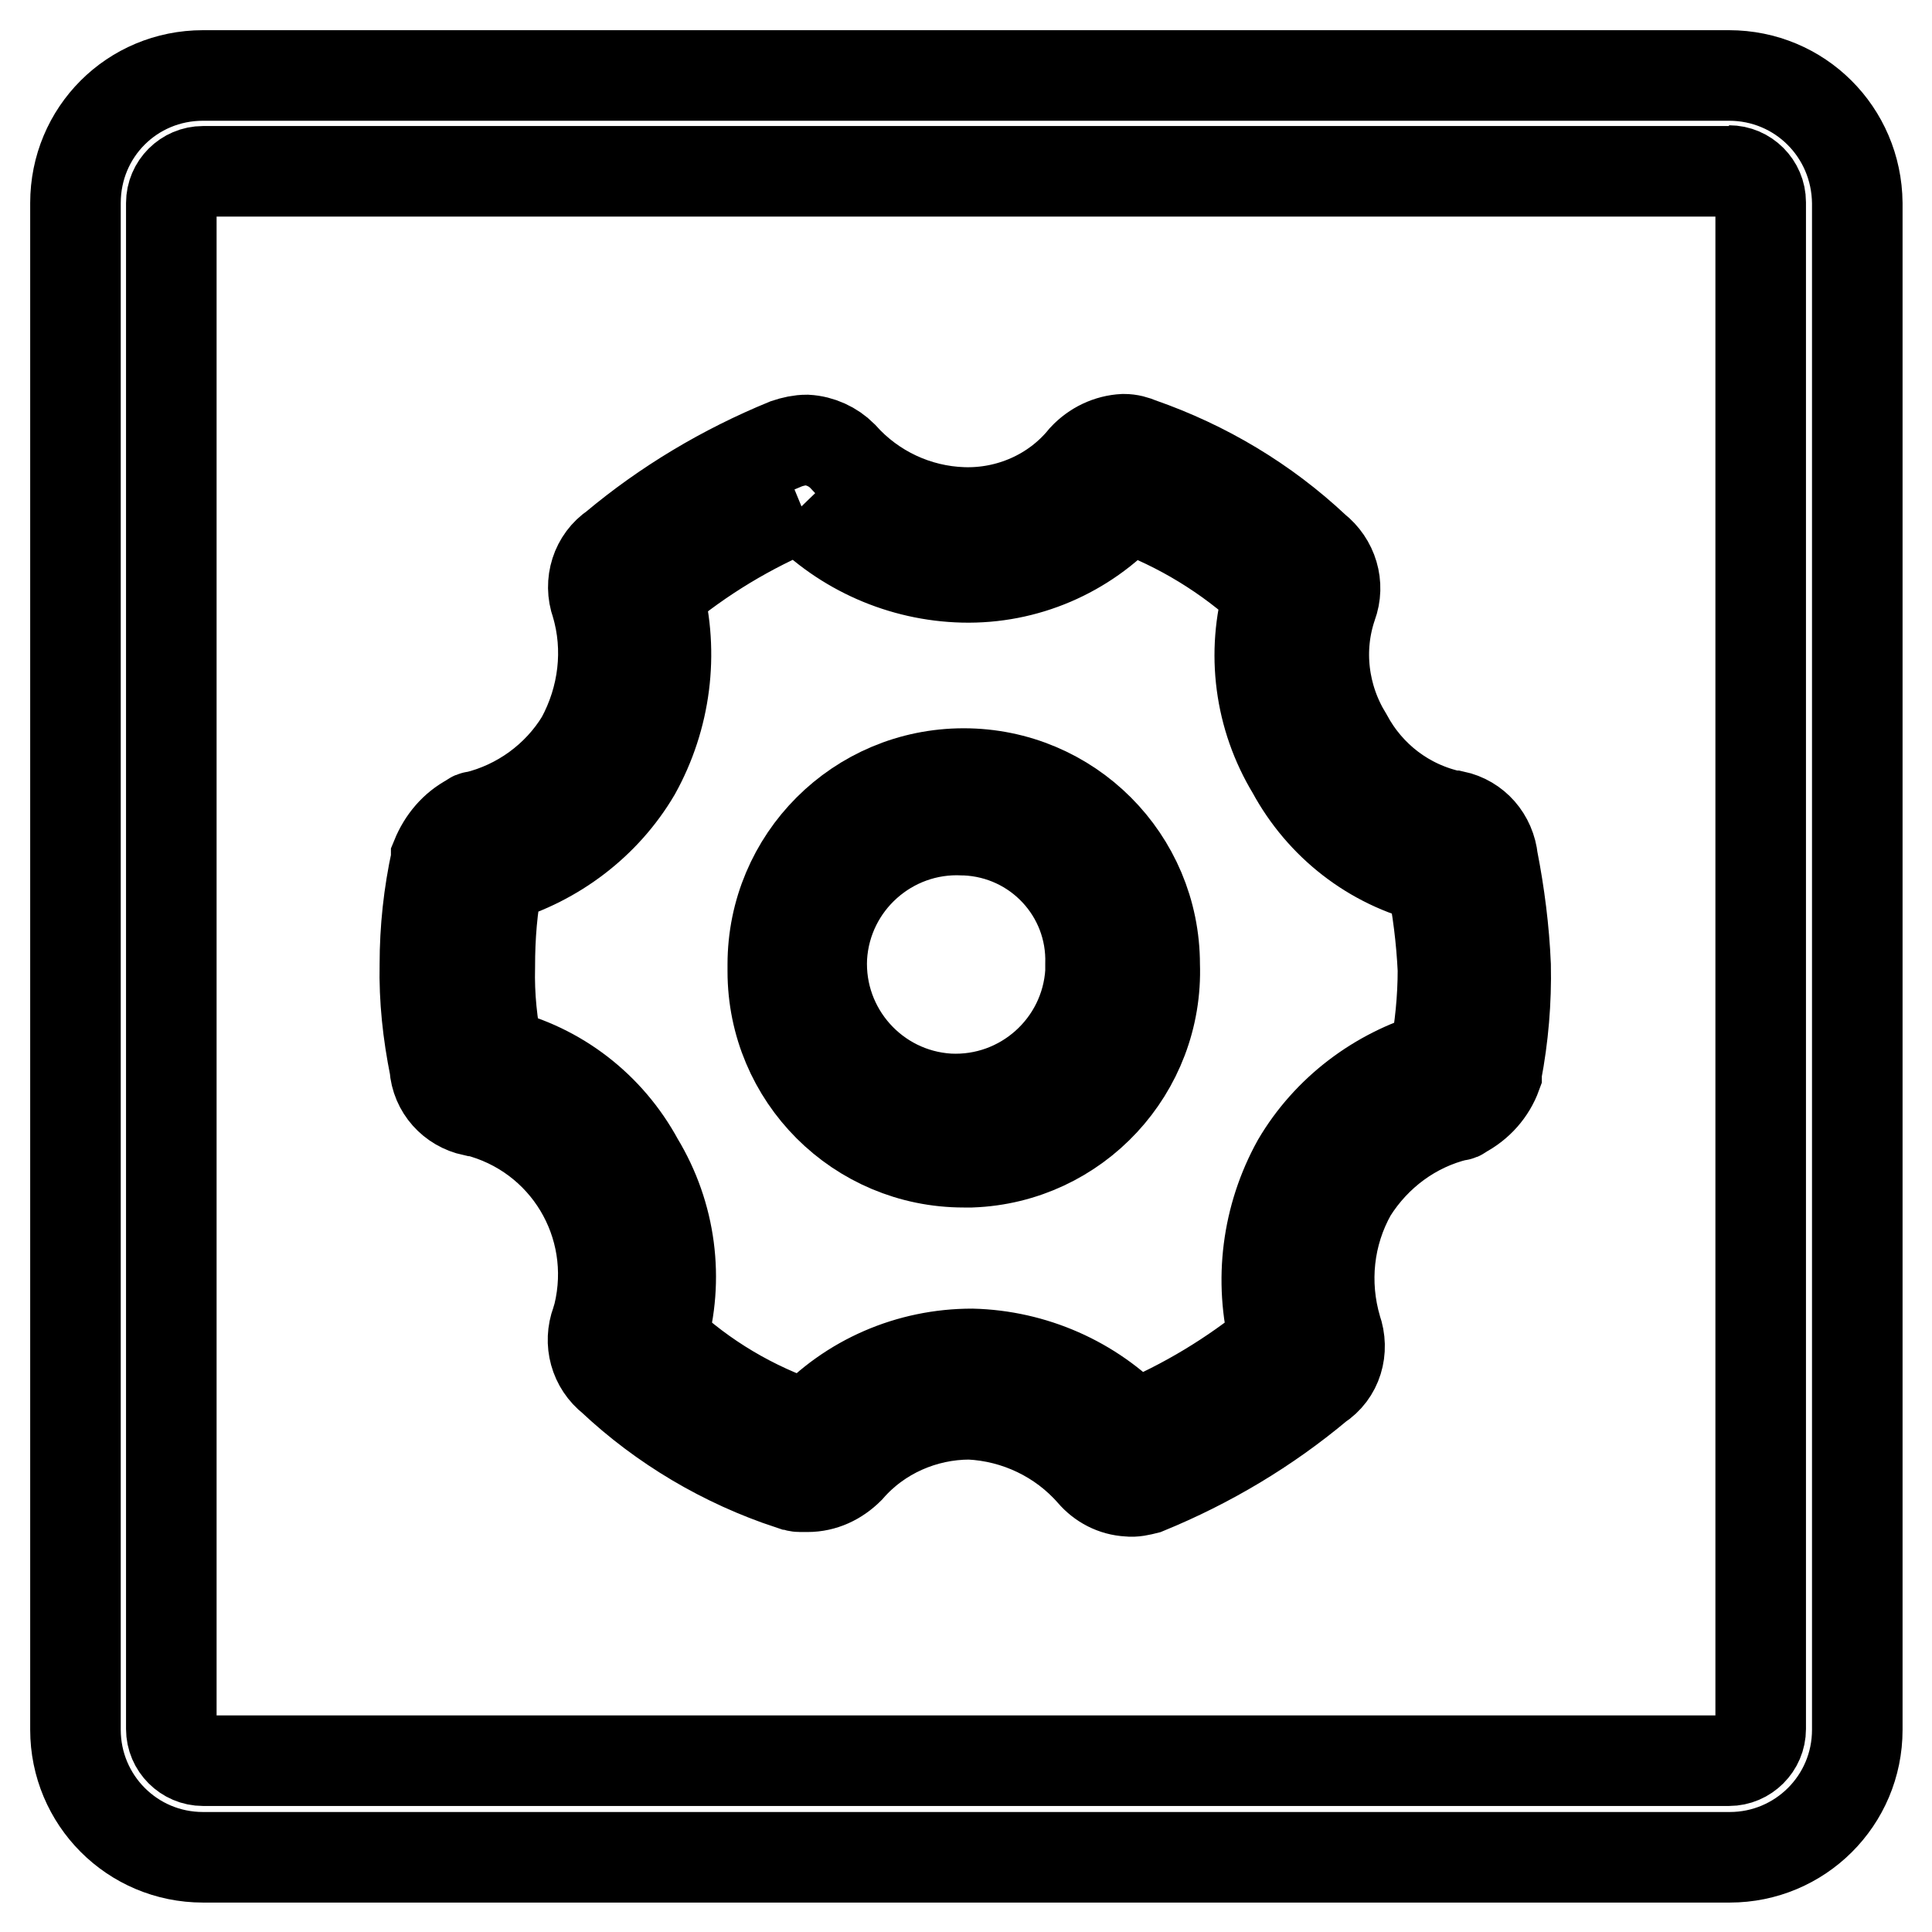 <?xml version="1.0" encoding="utf-8"?>
<!-- Svg Vector Icons : http://www.onlinewebfonts.com/icon -->
<!DOCTYPE svg PUBLIC "-//W3C//DTD SVG 1.1//EN" "http://www.w3.org/Graphics/SVG/1.1/DTD/svg11.dtd">
<svg version="1.1" xmlns="http://www.w3.org/2000/svg" xmlns:xlink="http://www.w3.org/1999/xlink" x="0px" y="0px" viewBox="0 0 256 256" enable-background="new 0 0 256 256" xml:space="preserve">
<g> <path stroke-width="12" fill-opacity="0" stroke="#000000"  d="M229.1,22.6c2.3,0,4.2,1.9,4.2,4.2v202.3c0,2.3-1.9,4.2-4.2,4.2H26.9c-2.3,0-4.2-1.9-4.2-4.2V26.9 c0-2.3,1.9-4.2,4.2-4.2H229.1 M229.1,10H26.9C17.5,10,10,17.5,10,26.9v202.3c0,9.3,7.5,16.9,16.9,16.9h202.3 c9.3,0,16.9-7.5,16.9-16.9V26.9C246,17.5,238.5,10,229.1,10z"/> <path stroke-width="12" fill-opacity="0" stroke="#000000"  d="M106.2,67.1c5.6,5.8,13.3,9.2,21.4,9.4c8.3,0.2,16.2-3.2,21.8-9.3c6.9,2.5,13.3,6.4,18.7,11.4 c-2.3,7.9-1.2,16.4,3.1,23.5c3.9,7.2,10.6,12.4,18.5,14.3c0.8,4,1.3,8,1.5,12.1c0,3.9-0.4,7.7-1.1,11.5c-7.6,2.2-14.2,7.2-18.2,14 c-4,7.2-5.1,15.7-3,23.7c-5.6,4.6-11.9,8.4-18.6,11.2c-5.6-5.9-13.4-9.3-21.5-9.5c-8.3,0-16.2,3.4-21.8,9.5 c-7.2-2.4-13.8-6.3-19.3-11.5c2.3-7.9,1.2-16.4-3.1-23.5c-3.9-7.2-10.6-12.4-18.6-14.3c-0.8-3.8-1.2-7.6-1.1-11.5 c0-4,0.3-7.9,1.1-11.8c7.6-2.2,14.2-7.2,18.2-14c4-7.2,5.1-15.7,3-23.7C92.9,73.8,99.4,69.9,106.2,67.1 M106.9,58.3 c-0.9,0-1.8,0.2-2.7,0.5c-8.3,3.4-16,8-22.8,13.7C79,74.1,78,77.2,79,80C80.8,86,80,92.5,77,98c-3.1,5.1-8.2,8.8-14,10.2 c-0.3,0-0.3,0-0.7,0.3c-2.1,1.1-3.6,2.9-4.5,5.1v0.3c-1,4.6-1.5,9.2-1.5,13.9c-0.1,4.6,0.4,9.1,1.3,13.6c0.2,2.9,2.3,5.2,5.1,5.8 h0.3c12,3,19.2,15,16.3,27c-0.1,0.3-0.2,0.7-0.3,1c-1,2.7-0.2,5.7,2.1,7.5c6.7,6.3,14.8,11.1,23.6,14c0.3,0,0.7,0.3,1.3,0.3h1 c2.1,0,4-0.9,5.5-2.4c4-4.6,9.9-7.2,16-7.2c6.2,0.3,12.1,3.1,16.2,7.8c1.2,1.4,2.9,2.3,4.8,2.4c0.8,0.1,1.6-0.1,2.4-0.3 c8.3-3.4,16-8,22.8-13.7c2.5-1.6,3.4-4.7,2.4-7.5c-1.8-6.1-1.1-12.6,2-18.1c3.2-5.1,8.2-8.8,14-10.2c0.3,0,0.3,0,0.7-0.3 c2.1-1.1,3.7-2.9,4.5-5.1v-0.3c0.9-4.7,1.3-9.5,1.2-14.2c-0.2-4.7-0.8-9.4-1.7-14c-0.3-2.9-2.3-5.2-5.1-5.8h-0.3 c-6-1.3-11-5.1-13.9-10.5c-3.2-5.2-4-11.6-2-17.4c1-2.7,0.1-5.7-2.2-7.5c-6.7-6.3-14.6-11-23.2-14c-0.7-0.3-1.4-0.5-2.2-0.5 c-2,0.1-3.9,1-5.3,2.5c-3.9,4.8-9.9,7.4-16,7.2c-6.1-0.2-11.9-2.9-16-7.5C110.4,59.2,108.7,58.4,106.9,58.3z"/> <path stroke-width="12" fill-opacity="0" stroke="#000000"  d="M127.7,154c-14,0-25.3-11.3-25.3-25.3c0-0.3,0-0.6,0-0.9c0-14,11.3-25.3,25.3-25.3s25.3,11.3,25.3,25.3 c0.5,14-10.4,25.7-24.3,26.2C128.4,154,128.1,154,127.7,154z M127.7,110c-9.8-0.5-18.2,7-18.8,16.8c-0.5,9.8,7,18.2,16.8,18.8 c9.8,0.5,18.2-7,18.8-16.8c0-0.3,0-0.7,0-1c0.3-9.5-7.1-17.4-16.6-17.8C127.9,110,127.8,110,127.7,110z"/></g>
</svg>